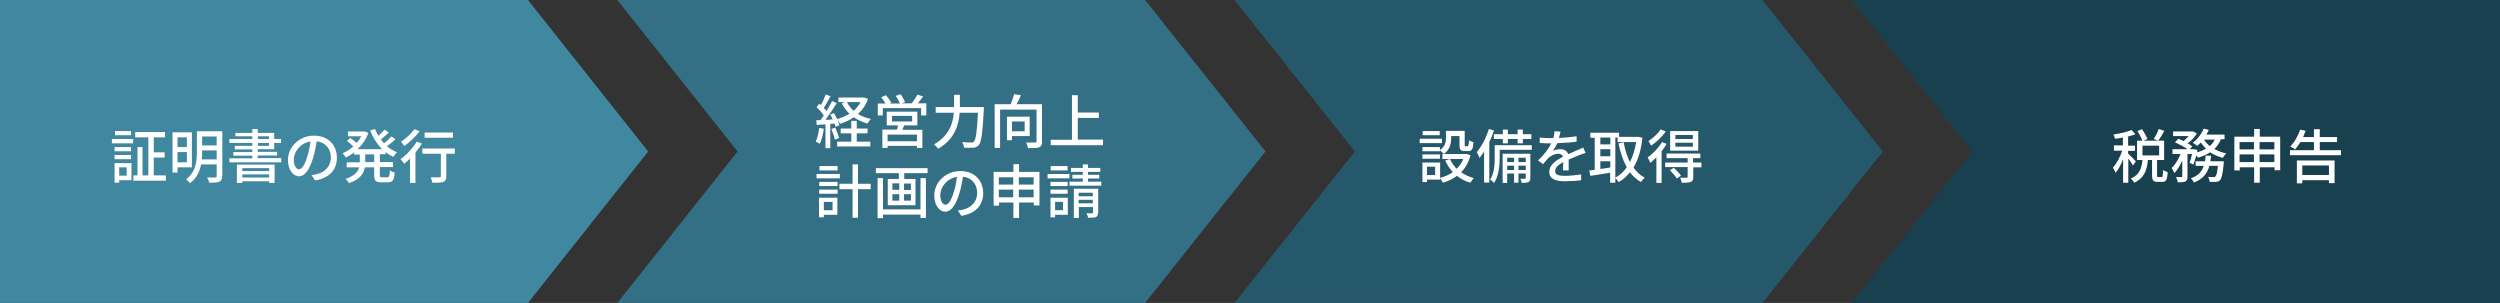 <?xml version="1.0" encoding="UTF-8"?>
<svg id="_レイヤー_2" data-name="レイヤー 2" xmlns="http://www.w3.org/2000/svg" viewBox="0 0 119.99 14.54">
  <rect x="0" y="0" width="119.99" height="14.54" fill="#333333" stroke="none"/>
  <defs>
    <style>
      .cls-1 {
        fill: #337085;
      }

      .cls-2 {
        fill: #fff;
      }

      .cls-3 {
        fill: #18404f;
      }

      .cls-4 {
        fill: #4088a0;
      }

      .cls-5 {
        fill: #25586a;
      }
    </style>
  </defs>
  <g id="text">
    <g>
      <polygon class="cls-4" points="25.34 14.54 0 14.54 0 0 25.34 0 31.11 7.27 25.34 14.54"/>
      <polygon class="cls-1" points="54.96 14.54 29.63 14.54 35.4 7.27 29.63 0 54.96 0 60.74 7.27 54.96 14.54"/>
      <polygon class="cls-5" points="84.59 14.54 59.25 14.54 65.03 7.27 59.25 0 84.59 0 90.37 7.27 84.59 14.54"/>
      <polygon class="cls-3" points="119.99 14.54 88.88 14.54 94.65 7.27 88.88 0 119.99 0 119.99 14.54"/>
      <g>
        <path class="cls-2" d="m5.37,6.67h1.02v.21h-1.02v-.21Zm.94,1.98h-.59v.12h-.22v-.94h.81v.82Zm-.02-1.39h-.79v-.2h.79v.2Zm-.79.18h.79v.2h-.79v-.2Zm.79-.95h-.77v-.2h.77v.2Zm-.57,1.54v.4h.36v-.4h-.36Zm2.24.39v.25h-1.56v-.25h.2v-1.36h.24v1.36h.28v-1.83h-.63v-.25h1.43v.25h-.54v.72h.52v.25h-.52v.86h.59Z"/>
        <path class="cls-2" d="m8.52,8.03v.25h-.24v-1.93h.93v1.68h-.69Zm0-1.44v.47h.45v-.47h-.45Zm.45,1.2v-.49h-.45v.49h.45Zm1.69.66c0,.15-.04.22-.13.27-.1.04-.25.05-.49.05-.01-.07-.06-.19-.1-.25.17,0,.34,0,.39,0,.05,0,.07-.02.07-.07v-.56h-.75c-.06.33-.21.67-.53.9-.04-.05-.14-.14-.19-.18.47-.35.52-.88.52-1.31v-1h1.22v2.14Zm-.26-.8v-.43h-.7v.09c0,.11,0,.22-.01.34h.72Zm-.7-1.1v.43h.7v-.43h-.7Z"/>
        <path class="cls-2" d="m13.5,7.6v.19h-2.49v-.19h1.1v-.13h-.91v-.17h.91v-.13h-.84v-.17h.84v-.14h-1.1v-.19h1.1v-.13h-.81v-.16h.81v-.19h.26v.19h.79v.29h.33v.19h-.33v.3h-.79v.13h.93v.17h-.93v.13h1.12Zm-2.13.3h1.81v.88h-.26v-.08h-1.29v.08h-.26v-.88Zm.26.17v.14h1.29v-.14h-1.29Zm1.29.45v-.15h-1.29v.15h1.29Zm-.54-1.85h.53v-.13h-.53v.13Zm0,.33h.53v-.14h-.53v.14Z"/>
        <path class="cls-2" d="m15.12,8.66l-.17-.26c.1,0,.18-.02.25-.04.36-.08.68-.35.68-.8,0-.41-.25-.73-.68-.78-.04.25-.09.53-.17.79-.17.57-.4.89-.68.89s-.53-.31-.53-.78c0-.63.55-1.17,1.25-1.17s1.1.47,1.1,1.06-.38.99-1.06,1.09Zm-.76-.54c.13,0,.26-.18.39-.61.07-.22.12-.48.15-.72-.51.08-.8.52-.8.87,0,.32.14.47.26.47Z"/>
        <path class="cls-2" d="m18.23,7.41v.37h.63v.24h-.63v.38c0,.1.01.11.1.11h.27c.08,0,.1-.06.11-.33.06.04.16.09.23.1-.02.36-.1.47-.31.47h-.34c-.26,0-.33-.08-.33-.34v-.38h-.45c-.05.3-.23.58-.76.76-.03-.06-.11-.16-.17-.2.43-.14.6-.35.66-.56h-.6v-.24h.63v-.37h-.27v-.1c-.13.09-.26.17-.4.24-.03-.06-.11-.15-.16-.2.18-.08.36-.19.52-.33-.08-.08-.21-.19-.31-.27l.16-.14c.1.07.23.17.31.24.09-.1.16-.21.22-.32h-.64v-.23h.81s.17.07.17.07c-.11.31-.3.58-.52.78h1.18c-.24-.24-.44-.55-.57-.9l.23-.07c.04.12.1.22.16.33.11-.1.23-.21.3-.3l.2.14c-.12.12-.26.24-.38.33.05.06.1.13.15.19.13-.1.27-.23.36-.33l.19.13c-.12.12-.28.24-.41.34.15.12.31.22.49.29-.06.05-.14.15-.18.22-.13-.06-.26-.14-.38-.23v.1h-.29Zm-.27,0h-.43v.37h.43v-.37Z"/>
        <path class="cls-2" d="m20.25,6.89c-.09.14-.19.29-.31.43v1.46h-.26v-1.17c-.09.09-.19.18-.28.25-.03-.06-.13-.17-.18-.22.29-.2.59-.53.78-.84l.25.09Zm-.11-.59c-.19.25-.48.53-.74.71-.03-.06-.1-.16-.15-.21.23-.15.5-.4.64-.6l.25.1Zm1.68,1.08h-.4v1.08c0,.15-.03.22-.14.27-.1.04-.27.04-.53.04-.01-.08-.05-.19-.08-.26.18,0,.37,0,.42,0,.05,0,.07-.01.07-.05v-1.08h-.89v-.25h1.56v.25Zm-.08-.77h-1.36v-.25h1.36v.25Z"/>
      </g>
      <g>
        <path class="cls-2" d="m69.21,6.87h-1.07v-.21h1.07v.21Zm-.1,1.75h-.62v.12h-.22v-.94h.85v.83Zm0-1.42c.26-.17.29-.39.29-.59v-.33h.9v.66c0,.06,0,.08.04.08h.11s.05-.04.06-.29c.05.04.15.08.21.1-.02.33-.08.42-.24.42h-.18c-.19,0-.25-.06-.25-.29v-.43h-.4v.1c0,.25-.06.56-.35.76-.04-.04-.13-.13-.19-.17v.04h-.84v-.2h.84v.16Zm-.84.21h.84v.21h-.84v-.21Zm.83-.92h-.82v-.2h.82v.2Zm-.61,1.51v.4h.39v-.4h-.39Zm2.09-.55c-.09.34-.25.61-.45.82.18.12.38.22.61.28-.06.05-.13.16-.17.22-.24-.07-.46-.18-.64-.33-.2.15-.43.26-.68.33-.03-.06-.09-.17-.14-.23.23-.06.44-.15.62-.28-.15-.16-.27-.35-.37-.56l.23-.07c.08.17.19.33.32.47.14-.13.25-.29.32-.47h-1v-.24h1.17s.17.06.17.06Z"/>
        <path class="cls-2" d="m71.7,6.27c-.06.19-.13.37-.22.55v1.94h-.25v-1.49c-.07.12-.15.22-.22.31-.02-.06-.09-.21-.13-.28.23-.27.45-.69.58-1.11l.24.07Zm1.82.92h-1.54v.38c0,.35-.04.87-.27,1.21-.04-.04-.14-.13-.19-.16.2-.3.22-.73.22-1.05v-.6h1.78v.23Zm-1.39-.52h-.43v-.23h.43v-.22h.24v.22h.47v-.22h.25v.22h.41v.23h-.41v.21h-.25v-.21h-.47v.21h-.24v-.21Zm1.32,1.87c0,.1-.02.16-.09.2-.07.03-.18.04-.33.04,0-.06-.03-.15-.06-.2.1,0,.19,0,.22,0,.03,0,.04-.01.04-.04v-.21h-.35v.44h-.21v-.44h-.33v.45h-.22v-1.4h1.33v1.17Zm-1.11-.97v.21h.33v-.21h-.33Zm.33.59v-.21h-.33v.21h.33Zm.21-.59v.21h.35v-.21h-.35Zm.35.59v-.21h-.35v.21h.35Z"/>
        <path class="cls-2" d="m74.84,6.62c.27-.01.57-.04.83-.08v.26c-.27.04-.62.06-.92.07-.06.13-.14.26-.22.37.09-.05.25-.08.36-.08.18,0,.32.08.38.24.17-.08.32-.14.45-.2.1-.04.18-.08.27-.12l.11.26c-.08.03-.2.07-.29.1-.14.06-.33.13-.52.22,0,.16,0,.38,0,.52h-.27c0-.1,0-.26.01-.4-.24.13-.39.26-.39.43,0,.19.18.23.47.23.23,0,.53-.03.78-.07v.28c-.21.03-.54.05-.79.05-.42,0-.74-.1-.74-.45s.34-.56.66-.73c-.04-.1-.13-.14-.23-.14-.17,0-.35.09-.47.2-.08.08-.16.18-.26.3l-.24-.18c.33-.31.52-.58.63-.82h-.08c-.12,0-.31,0-.47-.02v-.26c.15.02.35.03.48.03.05,0,.11,0,.17,0,.04-.11.06-.23.06-.33l.29.02c-.02.08-.04.18-.08.3Z"/>
        <path class="cls-2" d="m78.83,6.6c-.06.6-.21,1.08-.43,1.44.15.21.33.38.54.49-.06.05-.14.15-.18.21-.21-.12-.38-.28-.53-.47-.15.19-.33.35-.54.47-.04-.06-.11-.15-.16-.2v.23h-.25v-.48c-.34.06-.69.11-.95.15l-.05-.26c.08,0,.17-.02.26-.03v-1.54h-.21v-.24h1.38v.2h.94s.17.04.17.04Zm-2.02,0v.33h.48v-.33h-.48Zm0,.9h.48v-.34h-.48v.34Zm.48.54v-.3h-.48v.37l.48-.07Zm.25.48c.21-.11.39-.28.54-.49-.18-.32-.31-.71-.4-1.15l.25-.05c.06.35.16.67.3.95.14-.27.24-.59.3-.96h-.89v-.22h-.11v1.92Z"/>
        <path class="cls-2" d="m79.99,6.91c-.06.11-.15.23-.24.35v1.52h-.25v-1.23c-.1.1-.2.19-.29.27-.02-.06-.09-.2-.13-.26.25-.18.52-.46.69-.74l.23.09Zm-.04-.6c-.17.25-.45.51-.7.68-.03-.06-.09-.16-.13-.22.22-.14.47-.37.58-.56l.25.1Zm1.72,1.72h-.4v.47c0,.13-.02.19-.12.23-.09.04-.23.04-.43.04-.01-.07-.05-.17-.08-.24.14,0,.28,0,.31,0,.04,0,.05-.01.05-.04v-.47h-1.08v-.22h1.08v-.21h-1.01v-.22h1.62v.22h-.35v.21h.4v.22Zm-1.34.02c.12.11.28.27.35.38l-.2.14c-.06-.11-.21-.28-.33-.4l.19-.12Zm1.18-.82h-1.35v-.94h1.35v.94Zm-.26-.75h-.84v.19h.84v-.19Zm0,.37h-.84v.19h.84v-.19Z"/>
      </g>
      <g>
        <path class="cls-2" d="m102.37,7.94c-.04-.08-.13-.21-.22-.33v1.16h-.25v-1.13c-.1.26-.23.5-.36.65-.03-.07-.09-.18-.13-.24.17-.19.35-.52.45-.82h-.4v-.25h.43v-.38c-.13.03-.26.05-.38.06-.01-.06-.04-.15-.08-.2.31-.05.67-.13.88-.22l.18.2c-.1.04-.22.08-.35.11v.44h.33v.25h-.33v.13c.08.07.32.31.37.38l-.15.21Zm1.38.56c.05,0,.06-.04.07-.34.05.04.16.08.22.1-.02.38-.08.47-.26.47h-.22c-.22,0-.27-.08-.27-.32v-.73h-.2c-.04.47-.17.87-.66,1.09-.03-.06-.1-.16-.16-.2.43-.18.52-.51.56-.89h-.26v-.93h.25c-.04-.13-.14-.32-.23-.46l.22-.09c.1.15.21.34.26.47l-.19.08h.7l-.21-.08c.09-.13.19-.33.24-.48l.27.09c-.09.17-.2.35-.29.47h.28v.93h-.34v.73c0,.08,0,.09.06.09h.15Zm-.92-1.04h.8v-.47h-.8v.47Z"/>
        <path class="cls-2" d="m106.59,6.7c-.08.18-.18.33-.31.45.17.1.36.17.57.21-.05.05-.13.15-.16.22-.22-.06-.43-.15-.61-.27-.17.11-.37.2-.59.26-.01-.03-.04-.07-.07-.12-.05.17-.1.33-.15.45l-.18-.09c.04-.11.09-.27.12-.42h-.22v1.08c0,.13-.02.2-.1.24-.08.04-.2.04-.37.04,0-.07-.04-.18-.08-.25.11,0,.22,0,.26,0s.04,0,.04-.04v-.76c-.1.24-.24.47-.38.61-.03-.08-.09-.18-.13-.25.17-.15.33-.42.43-.67h-.39v-.23h.72c-.15-.11-.4-.24-.6-.33l.16-.17c.08.03.17.07.25.11.09-.07.17-.15.24-.24h-.74v-.22h.97s.17.1.17.1c-.1.17-.27.34-.44.47.09.05.17.1.22.15l-.12.13h.21s.16.04.16.04c0,.04-.02.07-.02.11.16-.04.3-.1.43-.18-.1-.09-.18-.19-.25-.29-.06.06-.11.12-.17.16-.05-.04-.15-.11-.22-.15.22-.16.42-.41.53-.68l.24.07c-.03.08-.07.15-.12.22h.88v.22h-.19Zm.14,1.05s0,.07,0,.1c-.05.5-.1.72-.18.8-.06.06-.11.07-.19.08-.07,0-.19,0-.31,0,0-.07-.03-.17-.07-.24.11.01.21.01.26.01.04,0,.06,0,.09-.03.05-.04.09-.19.12-.51h-.41c-.1.35-.29.63-.74.8-.03-.06-.1-.16-.15-.2.37-.13.54-.34.62-.6h-.39v-.22h.45c.01-.09.03-.17.03-.27h.26c0,.09-.02.18-.03.27h.64Zm-.95-1.05c.07.11.17.22.28.31.1-.09.18-.19.24-.31h-.52Z"/>
        <path class="cls-2" d="m109.44,6.57v1.6h-.27v-.14h-.71v.74h-.27v-.74h-.69v.15h-.26v-1.62h.95v-.37h.27v.37h.98Zm-1.95.25v.35h.69v-.35h-.69Zm.69.96v-.37h-.69v.37h.69Zm.27-.96v.35h.71v-.35h-.71Zm.71.96v-.37h-.71v.37h.71Z"/>
        <path class="cls-2" d="m112.36,7.21v.24h-2.45v-.24h1.15v-.39h-.65c-.08.13-.17.25-.25.35-.06-.04-.17-.11-.24-.14.2-.19.38-.51.48-.81l.26.06c-.04.1-.08.2-.12.3h.52v-.38h.28v.38h.83v.24h-.83v.39h1.02Zm-2.12.49h1.81v1.09h-.27v-.14h-1.28v.15h-.26v-1.1Zm.26.24v.46h1.28v-.46h-1.28Z"/>
      </g>
      <g>
        <path class="cls-2" d="m39.54,6.18c-.04.26-.1.54-.19.72-.04-.03-.15-.08-.2-.1.08-.17.14-.42.17-.66l.22.04Zm.31-.22v1.15h-.23v-1.14c-.15,0-.3.02-.42.03l-.02-.23h.2c.05-.07.11-.15.16-.23-.09-.13-.22-.28-.35-.39l.13-.17s.05.04.08.06c.09-.15.18-.36.23-.51l.23.09c-.1.19-.22.4-.32.56.05.05.1.11.13.15.1-.17.2-.34.27-.48l.22.1c-.16.26-.36.56-.54.8.11,0,.23,0,.35-.02-.04-.08-.08-.16-.12-.23l.18-.07c.11.18.22.42.26.58l-.19.08s-.02-.1-.04-.15h-.18Zm.24.16c.07.16.15.37.18.51l-.2.07c-.03-.14-.1-.35-.17-.51l.19-.06Zm1.57-1.38c-.1.3-.27.54-.48.73.18.11.38.19.62.24-.05.05-.13.15-.16.22-.25-.07-.47-.17-.66-.3-.2.13-.42.24-.66.31-.03-.07-.1-.17-.15-.22.21-.06.42-.15.6-.26-.15-.15-.28-.32-.37-.51l.15-.05h-.31v-.22h1.24s.17.06.17.06Zm-.54,2.06h.65v.23h-1.59v-.23h.68v-.4h-.51v-.23h.51v-.37h.26v.37h.52v.23h-.52v.4Zm-.47-1.9c.08.16.19.3.32.42.13-.12.25-.26.33-.42h-.66Z"/>
        <path class="cls-2" d="m44.46,4.97v.57h-.25v-.35h-1.84v.35h-.24v-.57h.37c-.05-.1-.13-.21-.21-.3l.23-.1c.1.11.21.26.26.36l-.09.04h.5c-.04-.11-.12-.26-.2-.37l.23-.08c.09.11.18.28.22.38l-.17.06h.49c.09-.12.21-.29.27-.42l.28.09c-.09.12-.18.23-.26.33h.42Zm-1.07,1.06c-.03.07-.06.14-.08.2h.96v.87h-.26v-.1h-1.41v.1h-.25v-.88h.7c.02-.06.04-.14.05-.2h-.54v-.66h1.47v.66h-.64Zm.62.43h-1.41v.32h1.41v-.32Zm-1.2-.63h.97v-.27h-.97v.27Z"/>
        <path class="cls-2" d="m47.22,5.13s0,.09,0,.13c-.06,1.14-.12,1.55-.24,1.7-.08.09-.15.12-.26.13-.1.01-.28,0-.45,0,0-.08-.04-.19-.09-.27.19.02.36.02.43.02.06,0,.1,0,.13-.04.1-.09.15-.47.2-1.39h-.88c-.04.58-.23,1.26-1.03,1.73-.04-.06-.14-.16-.2-.21.73-.42.91-1.01.95-1.52h-.87v-.27h.88v-.59h.28v.59h1.15Z"/>
        <path class="cls-2" d="m50.02,6.79c0,.15-.04.23-.14.28-.11.04-.28.04-.54.04-.01-.07-.05-.19-.09-.27.19,0,.38,0,.43,0,.06,0,.07-.02.07-.06v-1.52h-1.75v1.84h-.26v-2.1h.77c.06-.15.13-.34.16-.48l.33.05c-.06.14-.13.3-.21.43h1.22v1.78Zm-1.45-.26v.2h-.24v-1.13h1.09v.93h-.85Zm0-.7v.47h.61v-.47h-.61Z"/>
        <path class="cls-2" d="m52.94,6.71v.26h-2.51v-.26h1.02v-2.14h.28v.83h1.01v.26h-1.01v1.04h1.21Z"/>
        <path class="cls-2" d="m40.31,8.56h-1.12v-.21h1.12v.21Zm-.12,1.75h-.65v.12h-.23v-.94h.88v.83Zm-.87-1.58h.88v.2h-.88v-.2Zm0,.37h.88v.2h-.88v-.2Zm.88-.92h-.87v-.21h.87v.21Zm-.66,1.51v.4h.42v-.4h-.42Zm2.25-.61h-.61v1.37h-.26v-1.37h-.63v-.26h.63v-.93h.26v.93h.61v.26Z"/>
        <path class="cls-2" d="m44.52,8.07v.24h-1.12v.28h.54v1.26h-1.33v-1.26h.53v-.28h-1.1v-.24h2.48Zm-.34.48h.26v1.91h-.26v-.16h-1.8v.17h-.26v-1.92h.26v1.5h1.8v-1.5Zm-1.35.56h.33v-.31h-.33v.31Zm0,.52h.33v-.31h-.33v.31Zm.89-.82h-.33v.31h.33v-.31Zm0,.51h-.33v.31h.33v-.31Z"/>
        <path class="cls-2" d="m46.14,10.36l-.17-.26c.1,0,.18-.02.25-.04.36-.08.68-.35.68-.8,0-.41-.25-.73-.68-.78-.04.25-.09.52-.17.79-.17.57-.4.89-.68.89s-.53-.31-.53-.78c0-.63.55-1.17,1.25-1.17s1.1.47,1.1,1.06-.38.99-1.06,1.09Zm-.75-.54c.13,0,.26-.18.39-.61.07-.22.12-.48.15-.72-.51.08-.8.52-.8.87,0,.32.14.47.26.47Z"/>
        <path class="cls-2" d="m49.89,8.26v1.6h-.27v-.14h-.71v.74h-.27v-.74h-.69v.15h-.26v-1.62h.95v-.37h.27v.37h.98Zm-1.95.25v.35h.69v-.35h-.69Zm.69.96v-.37h-.69v.37h.69Zm.27-.96v.35h.71v-.35h-.71Zm.71.96v-.37h-.71v.37h.71Z"/>
        <path class="cls-2" d="m51.33,8.56h-1.05v-.21h1.05v.21Zm-.09,1.75h-.6v.12h-.22v-.94h.83v.83Zm0-1.38h-.82v-.2h.82v.2Zm-.82.17h.82v.2h-.82v-.2Zm.82-.92h-.81v-.21h.81v.21Zm-.6,1.51v.4h.38v-.4h-.38Zm2.22-.97v.19h-1.53v-.19h.64v-.15h-.5v-.18h.5v-.14h-.57v-.19h.57v-.17h.25v.17h.59v.19h-.59v.14h.54v.18h-.54v.15h.65Zm-.16,1.48c0,.12-.03.18-.1.22-.08.03-.21.03-.38.03,0-.06-.04-.15-.07-.21.12,0,.23,0,.26,0,.04,0,.05-.01.05-.04v-.26h-.68v.52h-.24v-1.4h1.17v1.15Zm-.93-.95v.17h.68v-.17h-.68Zm.68.51v-.17h-.68v.17h.68Z"/>
      </g>
    </g>
  </g>
</svg>